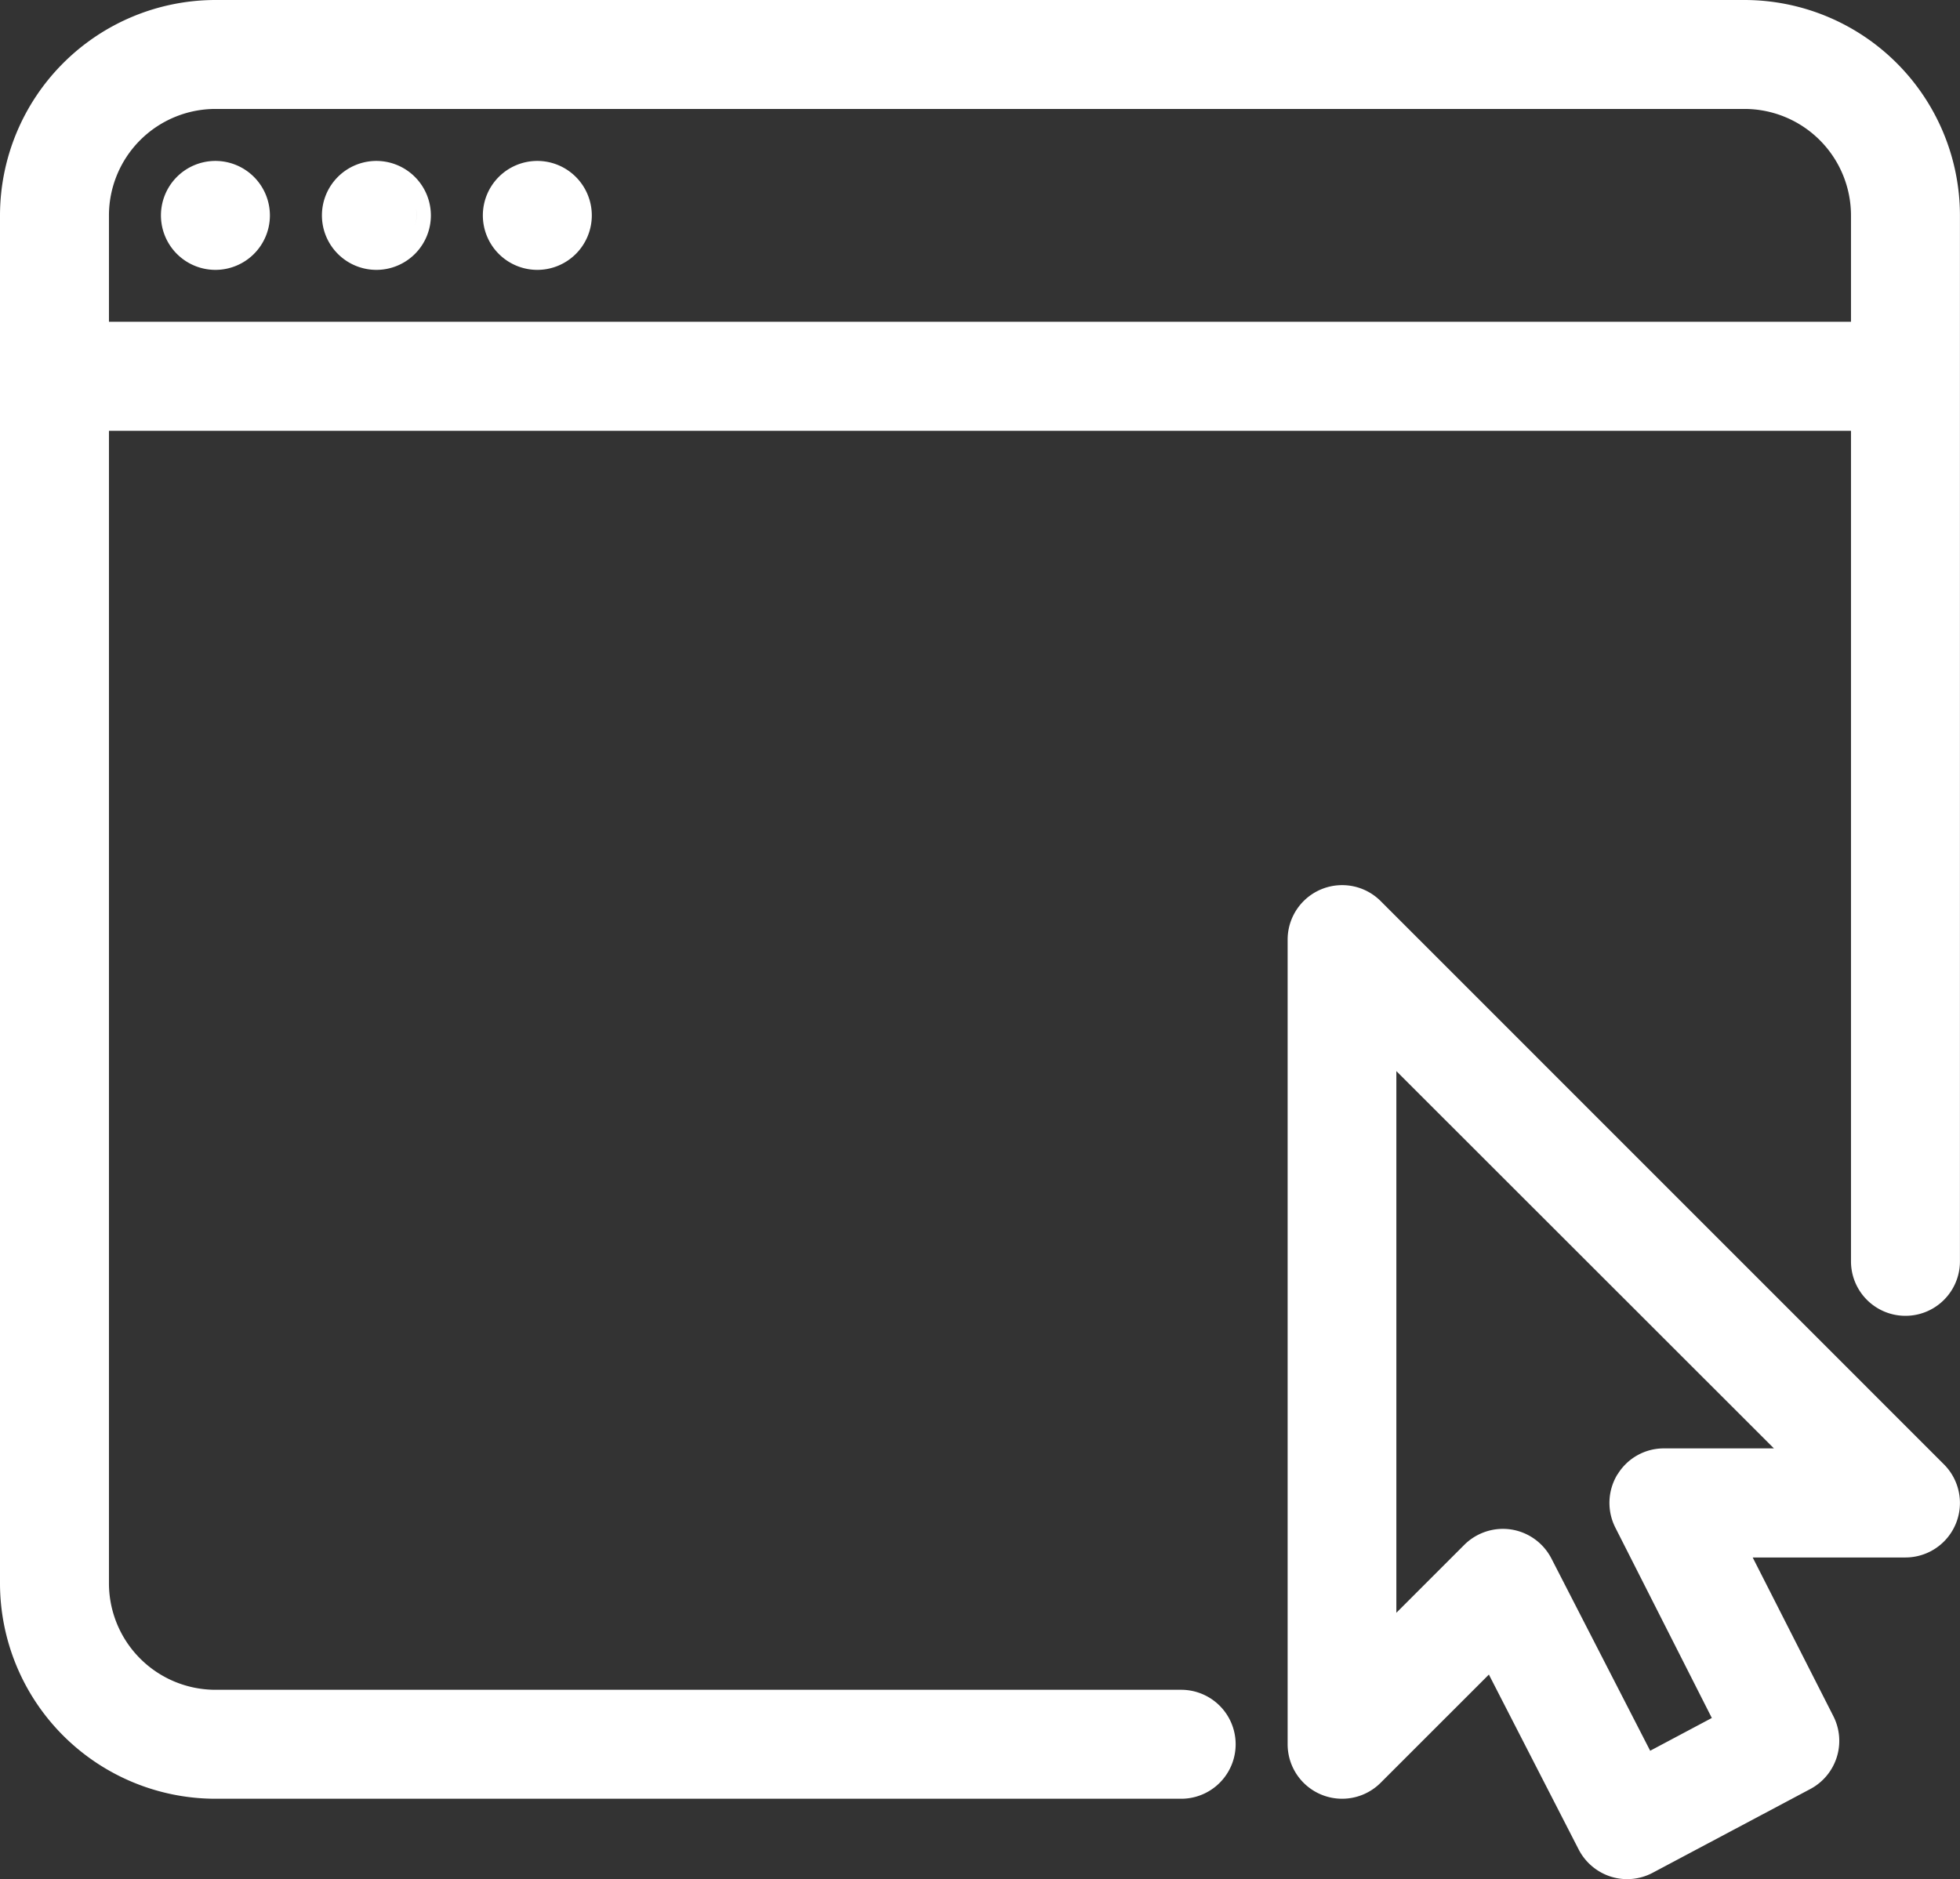 <svg xmlns="http://www.w3.org/2000/svg" xmlns:xlink="http://www.w3.org/1999/xlink" width="68.828" height="66" viewBox="0 0 68.828 66">
  <rect x="0" y="0" width="68.828" height="66" fill="#333333" stroke="none"/>
  <defs>
    <clipPath id="clip-path">
      <rect id="Rectangle_180" data-name="Rectangle 180" width="68.828" height="66" transform="translate(0 0)" fill="none"/>
    </clipPath>
  </defs>
  <g id="icon-browser" transform="translate(-1.072 -10.171)">
    <g id="Group_356" data-name="Group 356" transform="translate(1.072 10.171)">
      <g id="Group_356-2" data-name="Group 356" clip-path="url(#clip-path)">
        <path id="Path_324" data-name="Path 324" d="M61.261,0H7.565A7.573,7.573,0,0,0,0,7.565V55.608a7.574,7.574,0,0,0,7.565,7.566H41.478a1.913,1.913,0,0,0,0-3.827H7.565a3.743,3.743,0,0,1-3.739-3.739V15.13H65V44.3a1.913,1.913,0,1,0,3.826,0V7.565A7.573,7.573,0,0,0,61.261,0M3.826,7.565A3.743,3.743,0,0,1,7.565,3.826h53.7A3.743,3.743,0,0,1,65,7.565V11.3H3.826Z" fill="#fff"/>
        <path id="Path_325" data-name="Path 325" d="M7.564,5.652A1.913,1.913,0,1,0,9.478,7.565,1.915,1.915,0,0,0,7.564,5.652m0,.5c-.022,0-.042.005-.064.006.022,0,.042-.006.063-.006Zm-.285,2.8a1.41,1.41,0,0,0,.569,0,1.41,1.41,0,0,1-.569,0" fill="#fff"/>
        <path id="Path_326" data-name="Path 326" d="M13.218,5.652a1.913,1.913,0,1,0,1.913,1.913,1.916,1.916,0,0,0-1.913-1.913m.038.5c-.013,0-.025,0-.039,0h0c.013,0,.025,0,.038,0m-.323,2.793a1.4,1.4,0,0,0,.576,0,1.4,1.4,0,0,1-.576,0m1.645-1.023a1.393,1.393,0,0,0,.052-.361,1.455,1.455,0,0,0-.032-.3,1.455,1.455,0,0,1,.033.3,1.394,1.394,0,0,1-.053.361" fill="#fff"/>
        <path id="Path_327" data-name="Path 327" d="M18.869,5.652a1.913,1.913,0,1,0,1.913,1.913,1.915,1.915,0,0,0-1.913-1.913M17.485,7.28a1.41,1.41,0,0,0,0,.569,1.41,1.41,0,0,1,0-.569m1.1,1.669a1.415,1.415,0,0,0,.57,0,1.415,1.415,0,0,1-.57,0m1.677-1.176a1.437,1.437,0,0,0,.021-.208,1.341,1.341,0,0,0-.017-.17,1.341,1.341,0,0,1,.017.17,1.423,1.423,0,0,1-.021.208" fill="#fff"/>
        <path id="Path_328" data-name="Path 328" d="M48.482,31.645A1.914,1.914,0,0,0,45.217,33V61.261a1.913,1.913,0,0,0,3.267,1.351l3.8-3.8,3.153,6.143a1.926,1.926,0,0,0,1.133.955,1.909,1.909,0,0,0,1.469-.138l5.536-2.942a1.915,1.915,0,0,0,.808-2.553L61.548,54.7h5.364a1.915,1.915,0,0,0,1.354-3.268ZM56.8,51.78a1.922,1.922,0,0,0-.077,1.867l3.39,6.69-2.165,1.151-3.468-6.752a1.924,1.924,0,0,0-1.406-1.018,1.968,1.968,0,0,0-.3-.023,1.928,1.928,0,0,0-1.354.562l-2.385,2.385V37.618L62.294,50.869h-3.86a1.9,1.9,0,0,0-1.63.911" fill="#fff"/>
      </g>
    </g>
  </g>
</svg>

